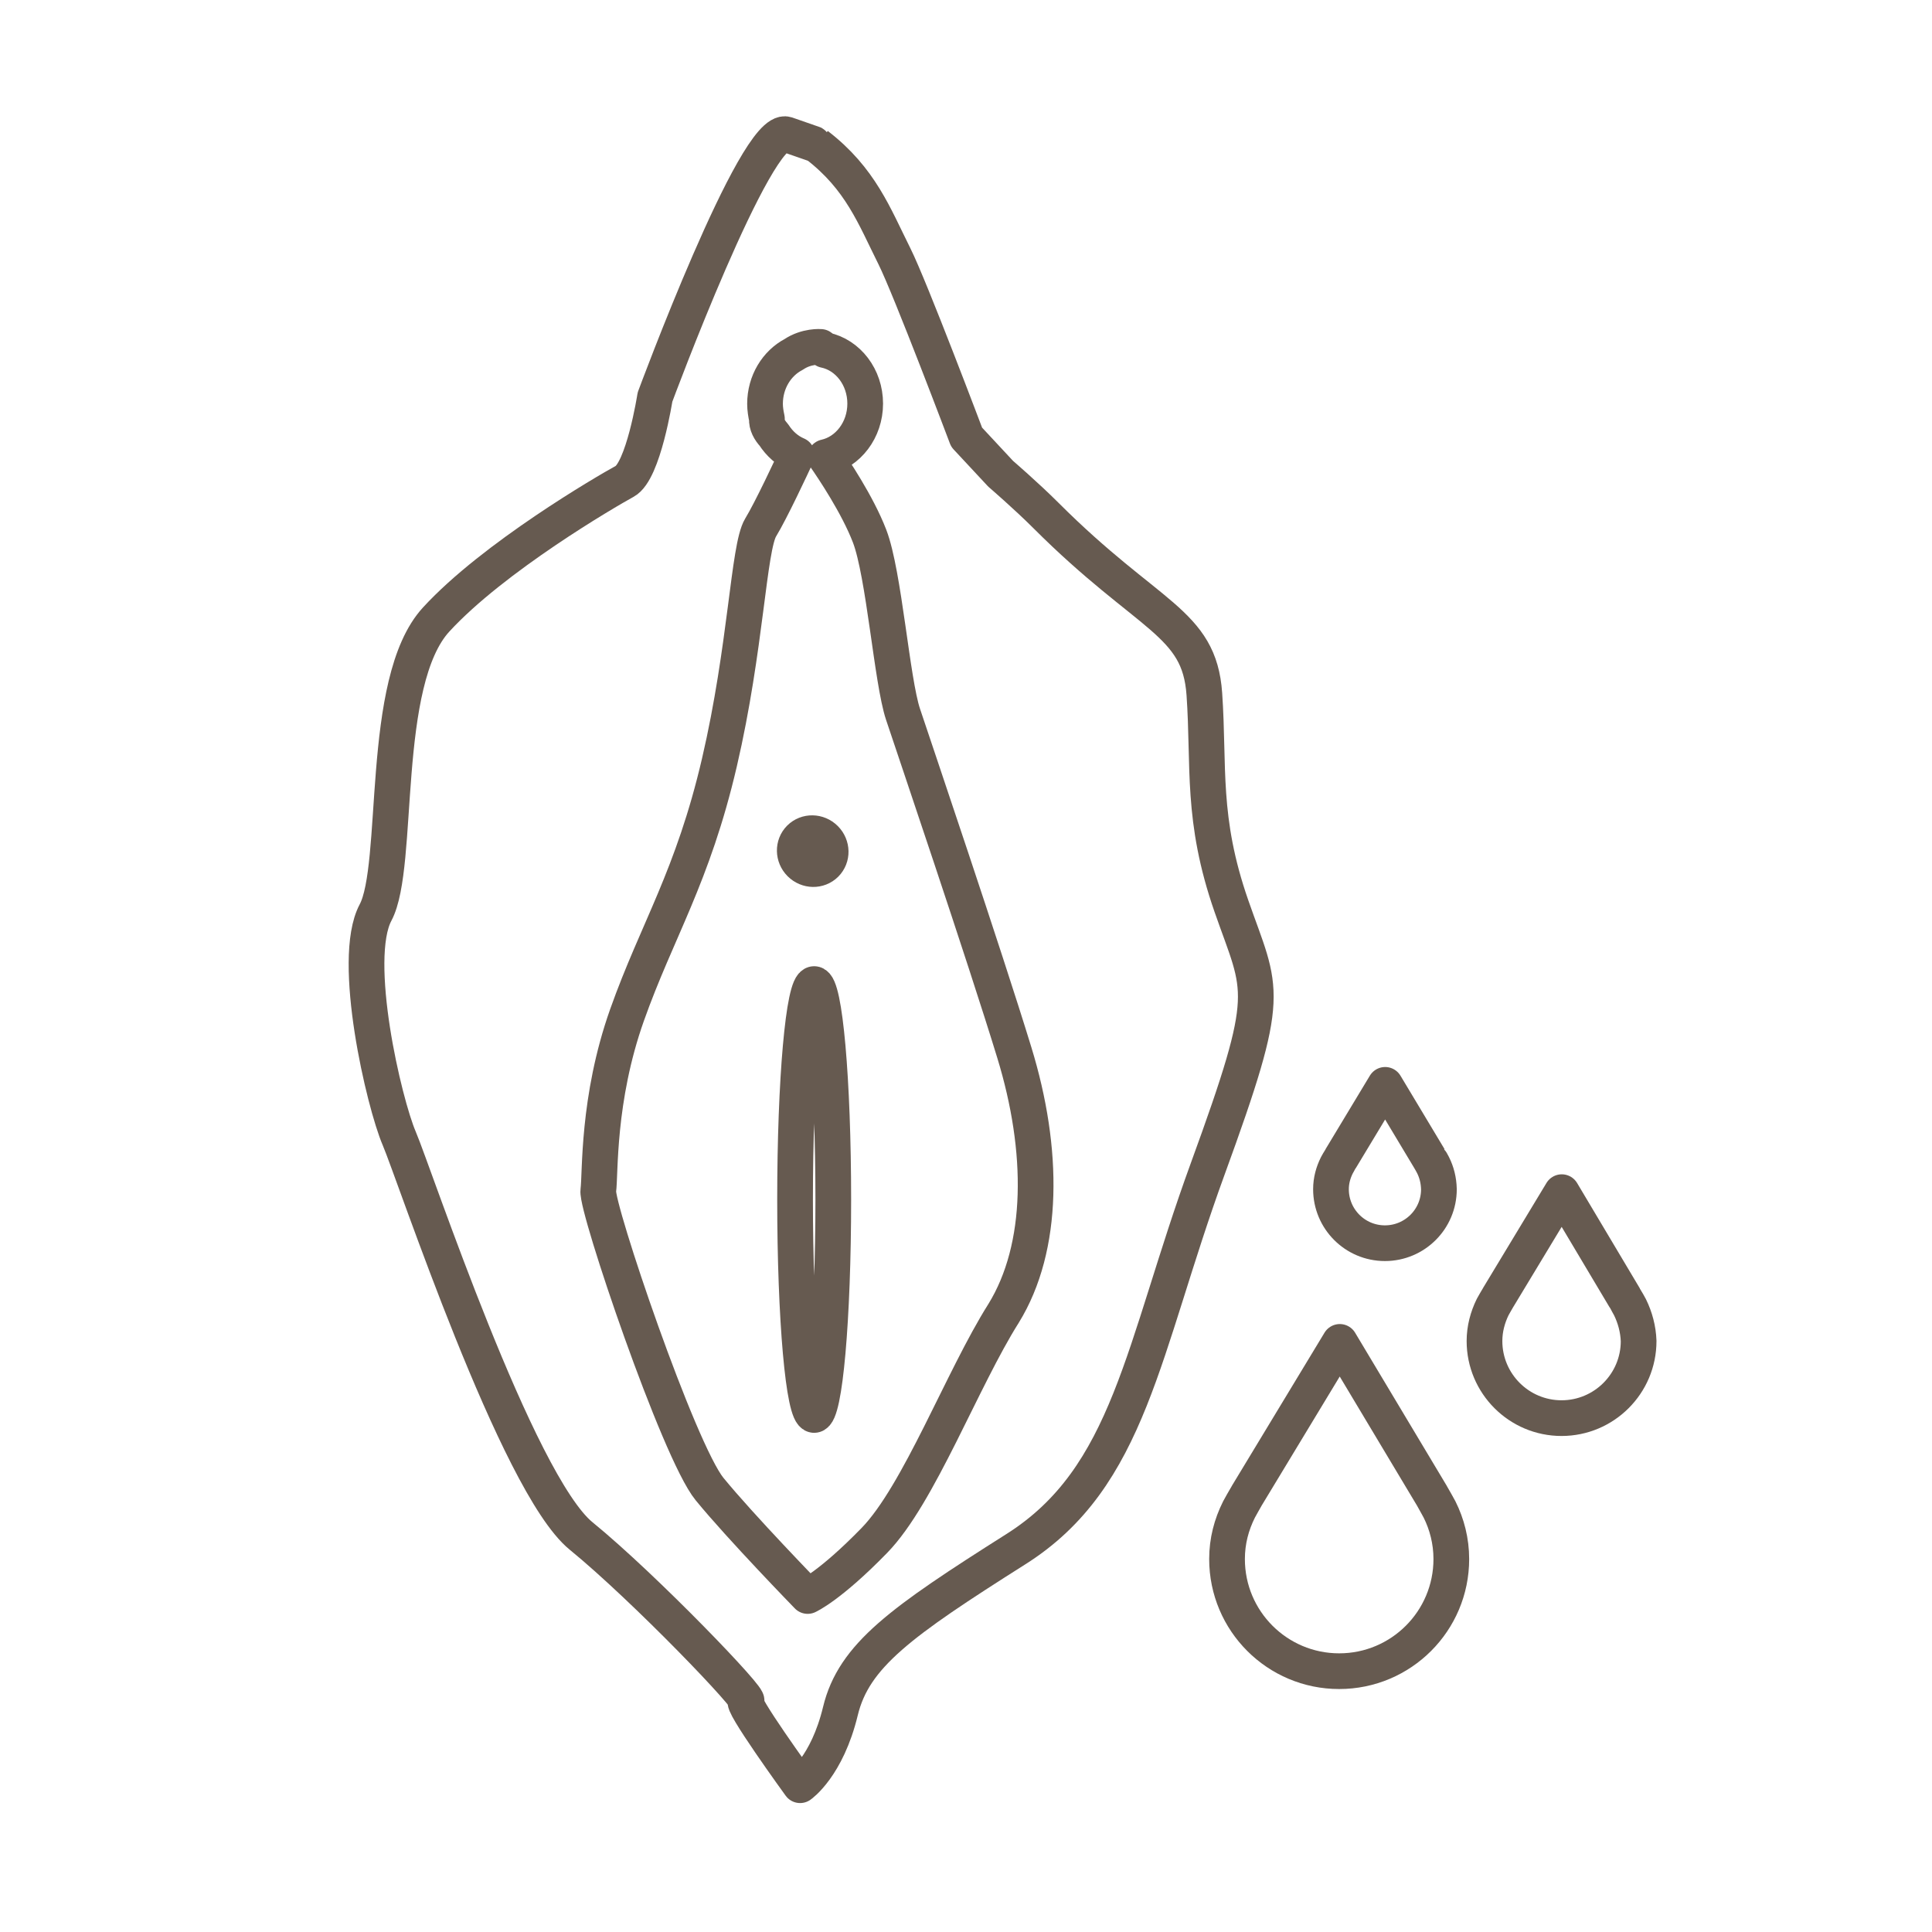 <?xml version="1.0" encoding="utf-8"?>
<!-- Generator: Adobe Illustrator 25.4.1, SVG Export Plug-In . SVG Version: 6.00 Build 0)  -->
<svg version="1.1" id="Layer_1" xmlns="http://www.w3.org/2000/svg" xmlns:xlink="http://www.w3.org/1999/xlink" x="0px" y="0px"
	 viewBox="0 0 920 920" style="enable-background:new 0 0 920 920;" xml:space="preserve">
<style type="text/css">
	.st0{fill:none;stroke:#665A50;stroke-width:17;stroke-linecap:round;stroke-linejoin:round;stroke-miterlimit:10;}
	.st1{fill:none;stroke:#665A50;stroke-width:17;stroke-linecap:round;stroke-linejoin:round;stroke-miterlimit:10;}
</style>
<g>
	<path class="st0" d="M389,69.1c20.8,16,27.3,33.7,36.9,52.9c7.6,15.2,34.4,86.2,34.4,86.2l16.2,17.4c0,0,12.2,10.5,21.6,19.9
		c48.9,48.9,73,50.5,75.4,85s-1.6,59.4,12.9,101s20,39.3-11.3,125.1s-36.9,146.8-91.5,181.2c-54.5,34.5-77,50.5-83.4,77
		c-6.4,26.5-19.2,35.3-19.2,35.3s-29.7-40.9-25.7-40.1c4,0.7-48.1-53.7-78.6-78.6c-30.5-24.9-79.4-172.5-86.6-189.3
		c-7.2-16.8-23.2-85-11.3-107.5c12-22.4,1.6-109.9,28.9-139.6c27.3-29.7,81-61,89.8-65.8c8.9-4.8,14.4-40.1,14.4-40.1
		s48.1-129.9,62.6-125.1C389.1,69,389,69.1,389,69.1z"/>
	<path class="st0" d="M483,501.2c-14.3-46.7-47.7-145.2-53-161.1c-5.3-15.9-9-66.8-15.9-84.8c-5.8-15.1-17.5-32.4-21.1-37.6
		c10.8-2.4,19-12.9,19-25.5c0-12.6-8.2-23.2-19.2-25.5c-0.8-0.6-1.5-1.2-2-1.5c0,0-6.7-0.6-12.9,3.6c-8,4.2-13.6,13.1-13.6,23.5
		c0,2.4,0.4,4.8,0.9,7.1c-0.2,2.9,1.3,5.5,3.3,7.7c2.7,4.2,6.5,7.6,11,9.5c-2.6,5.6-12.3,26.4-17.3,34.6
		c-5.8,9.6-6.9,57.2-19.6,111.8c-12.7,54.6-29.7,80-44,120.3S286,559,284.9,567c-1.1,8,38.2,124,53,142.1s46.7,50.9,46.7,50.9
		s10.6-4.7,31.8-26.5s41.8-76.9,61.5-108.1C497.3,593.9,497.3,547.8,483,501.2z"/>
	
		<ellipse transform="matrix(0.707 -0.707 0.707 0.707 -173.221 392.437)" class="st1" cx="387.1" cy="405.3" rx="8.4" ry="8.7"/>
	<ellipse class="st0" cx="387.7" cy="571.2" rx="9.1" ry="102.6"/>
	<path class="st0" d="M682.4,554.8c0,0-1.6-3-1.8-3.2l-21-35l-21.1,35c-0.3,0.4-1.9,3.3-1.9,3.3c-1.7,3.4-2.8,7.2-2.8,11.4
		c0,14.1,11.4,25.7,25.7,25.7c14.1,0,25.7-11.4,25.7-25.7C685.1,562,684.1,558.2,682.4,554.8z"/>
	<path class="st0" d="M776.2,622.5c0,0-2.3-4.2-2.6-4.6l-29.9-50.2l-30.2,50c-0.4,0.6-2.7,4.7-2.7,4.7c-2.4,4.9-3.9,10.4-3.9,16.2
		c0,20.2,16.4,36.7,36.7,36.7c20.2,0,36.7-16.4,36.7-36.7C780.1,632.9,778.6,627.4,776.2,622.5z"/>
	<path class="st0" d="M685.5,718.8c0,0-3.4-6.2-3.8-6.8l-43.7-73l-44.1,72.9c-0.6,0.9-3.9,6.9-3.9,6.9c-3.6,7.2-5.7,15-5.7,23.6
		c0,29.5,23.9,53.4,53.4,53.4c29.5,0,53.4-23.9,53.4-53.4C691.1,733.8,689,725.8,685.5,718.8z"/>
</g>
</svg>
